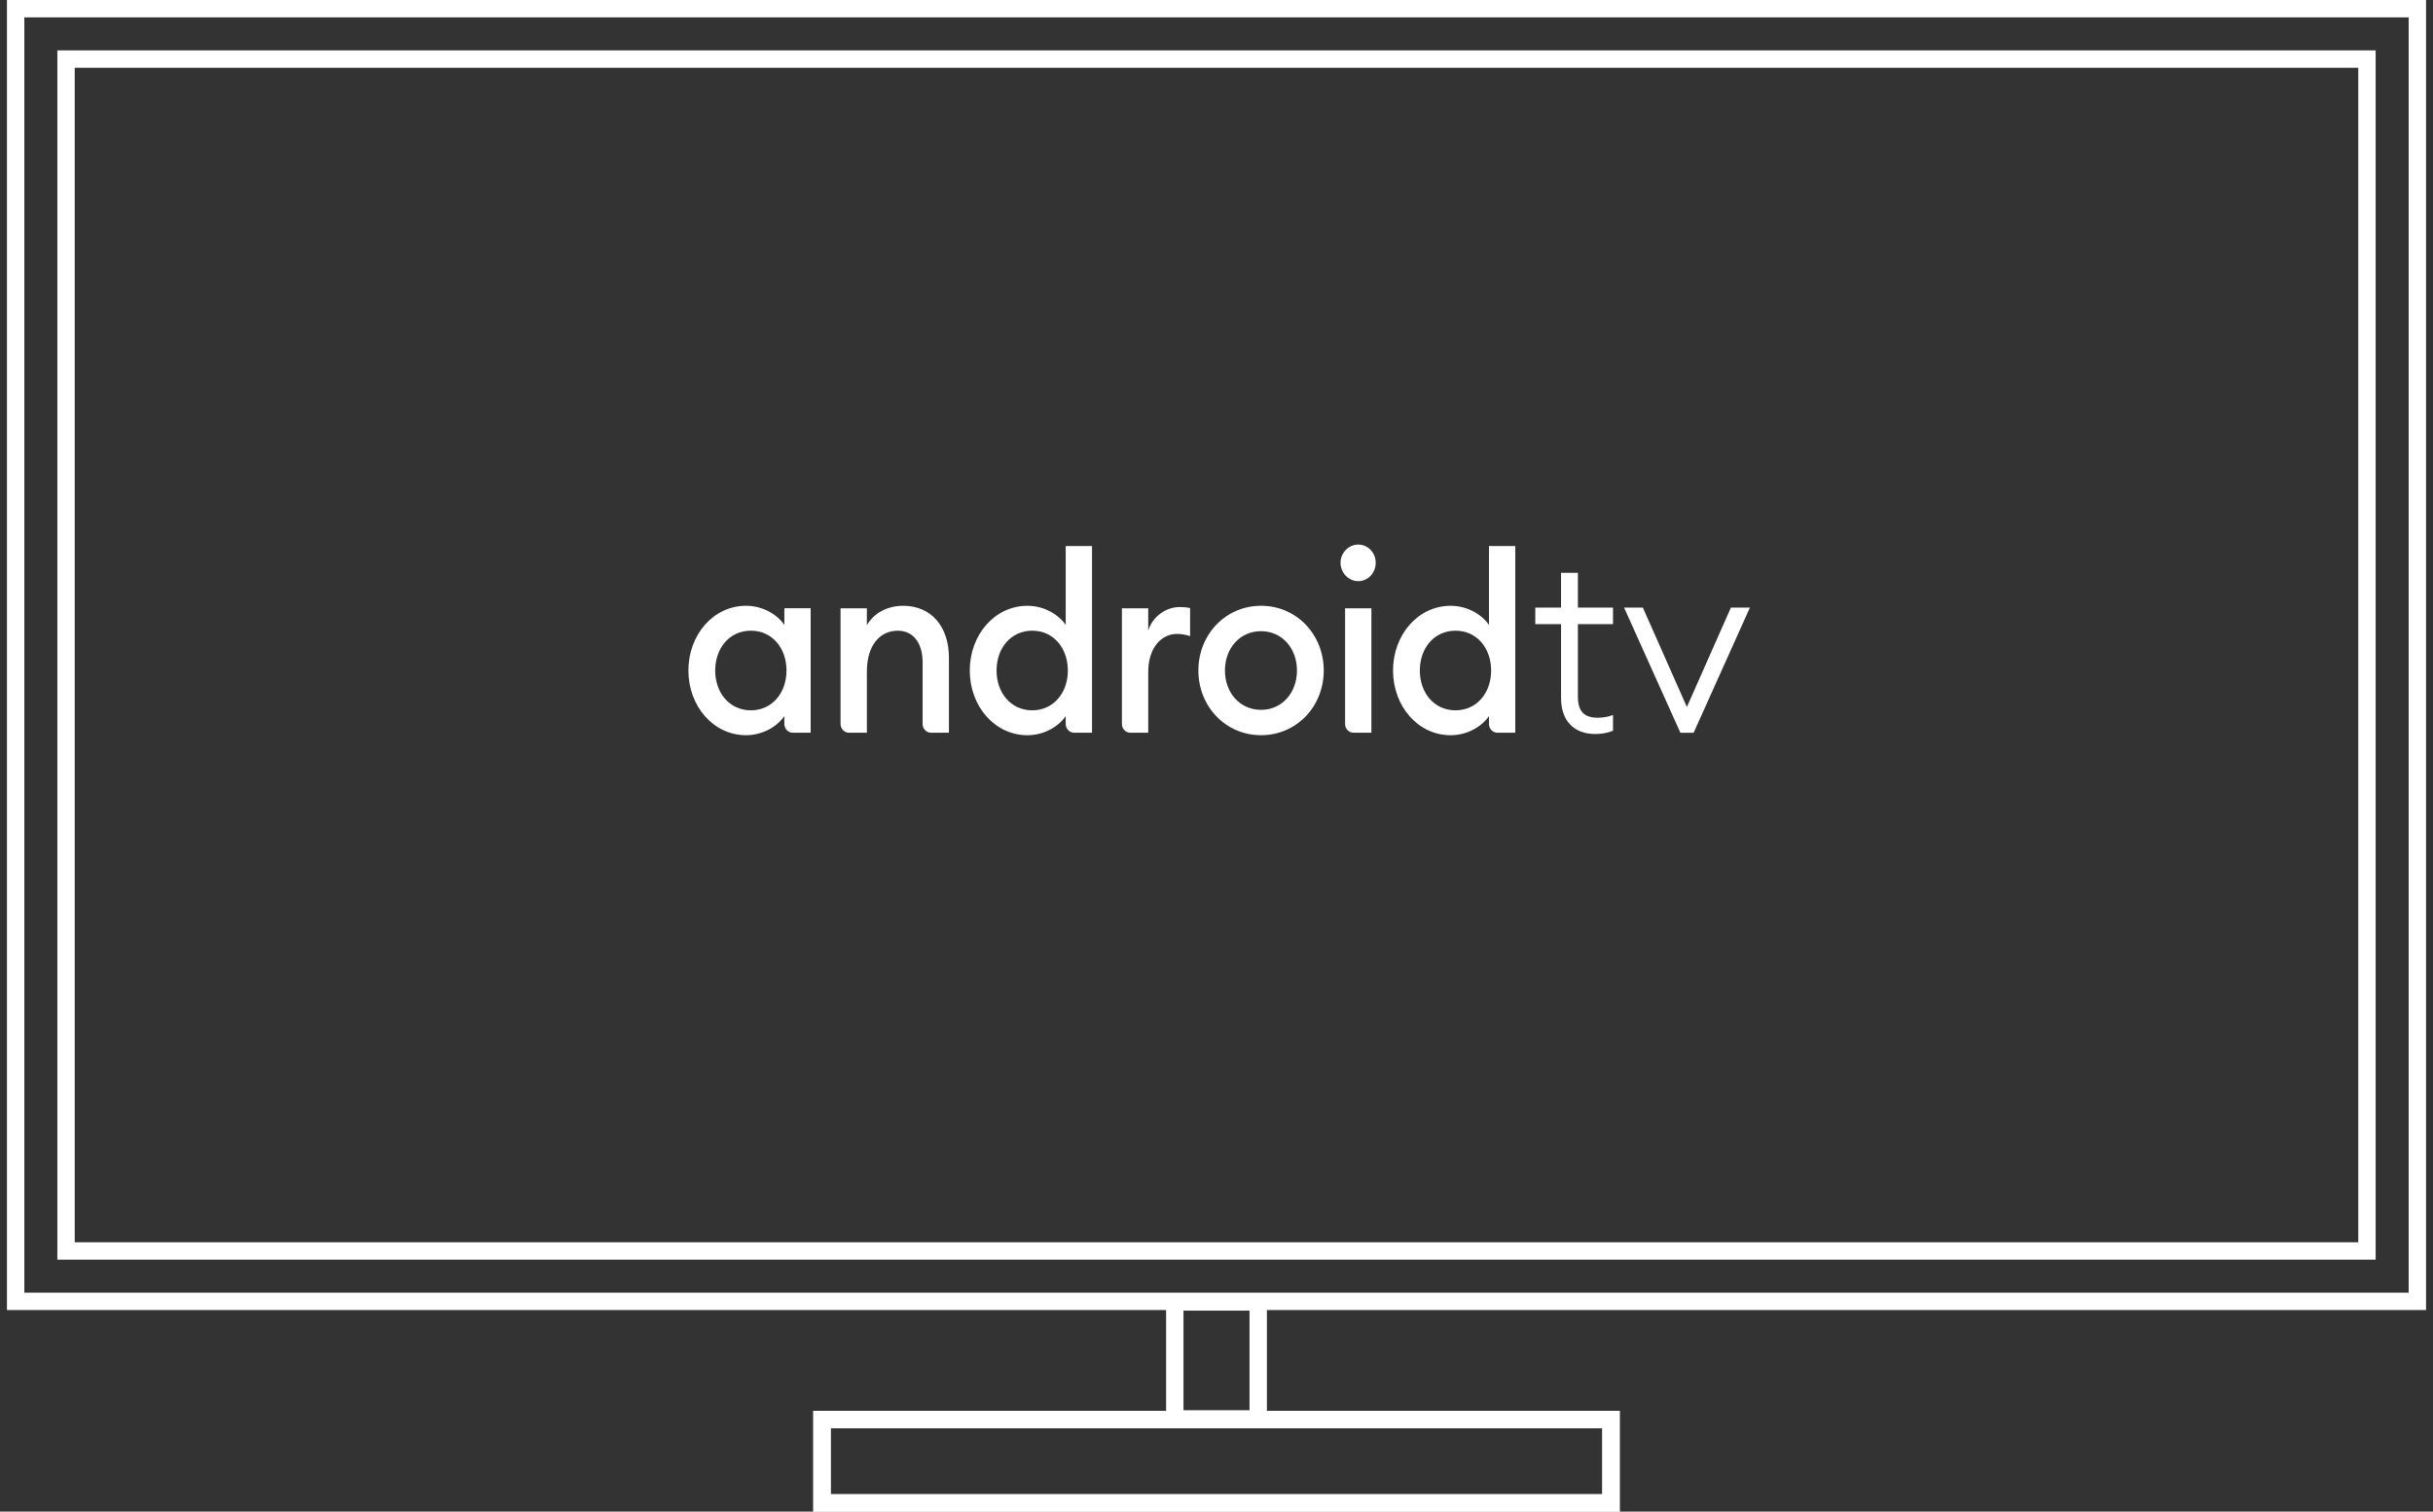 <svg width="140" height="87" viewBox="0 0 140 87" fill="none" xmlns="http://www.w3.org/2000/svg">
<rect x="0" y="0" width="140" height="87" fill="#333333" stroke="none"/>
<rect x="0.9" y="0.5" width="138.2" height="74.4" stroke="white"/>
<rect x="3.8" y="3.4" width="132.4" height="68.6" stroke="white"/>
<rect x="47.3" y="81.7" width="45.4" height="4.8" stroke="white"/>
<rect x="47.3" y="81.7" width="45.4" height="4.8" stroke="white"/>
<rect x="67.6" y="74.934" width="4.8" height="6.733" stroke="white"/>
<g clip-path="url(#clip0_247_642)">
<path d="M42.93 34.866C43.921 34.866 44.748 35.396 45.133 35.969V35.009H46.647V42.172H45.618C45.35 42.172 45.133 41.946 45.133 41.666V41.213C44.748 41.785 43.921 42.315 42.93 42.315C41.044 42.315 39.612 40.639 39.612 38.591C39.612 36.542 41.044 34.866 42.93 34.866ZM43.205 36.299C41.98 36.299 41.154 37.301 41.154 38.591C41.154 39.88 41.98 40.883 43.205 40.883C44.43 40.883 45.257 39.88 45.257 38.591C45.257 37.301 44.43 36.299 43.205 36.299Z" fill="white"/>
<path d="M48.367 35.01H49.882V35.984C50.294 35.268 51.079 34.867 51.974 34.867C53.571 34.867 54.604 36.042 54.604 37.861V42.173H53.575C53.307 42.173 53.089 41.946 53.089 41.667V38.119C53.089 36.988 52.538 36.3 51.658 36.3C50.653 36.3 49.882 37.117 49.882 38.649V42.173H48.852C48.585 42.173 48.367 41.946 48.367 41.667V35.01Z" fill="white"/>
<path d="M59.12 34.867C60.111 34.867 60.938 35.397 61.323 35.97V31.429H62.837V42.172H61.808C61.541 42.172 61.323 41.946 61.323 41.667V41.213C60.938 41.786 60.111 42.316 59.12 42.316C57.233 42.316 55.802 40.64 55.802 38.591C55.802 36.543 57.234 34.867 59.12 34.867ZM59.395 36.299C58.17 36.299 57.344 37.302 57.344 38.591C57.344 39.88 58.17 40.883 59.395 40.883C60.62 40.883 61.446 39.88 61.446 38.591C61.446 37.302 60.62 36.299 59.395 36.299Z" fill="white"/>
<path d="M64.557 35.01H66.071V36.285C66.333 35.468 67.104 34.938 67.889 34.938C68.081 34.938 68.275 34.953 68.481 34.996V36.614C68.219 36.528 67.999 36.486 67.724 36.486C66.857 36.486 66.072 37.245 66.072 38.678V42.172H65.043C64.775 42.172 64.557 41.946 64.557 41.667V35.01H64.557Z" fill="white"/>
<path d="M72.564 42.315C70.527 42.315 68.957 40.667 68.957 38.591C68.957 36.514 70.527 34.866 72.564 34.866C74.602 34.866 76.171 36.514 76.171 38.591C76.171 40.667 74.602 42.315 72.564 42.315ZM72.564 40.855C73.776 40.855 74.63 39.866 74.63 38.591C74.63 37.317 73.776 36.328 72.564 36.328C71.339 36.328 70.486 37.317 70.486 38.591C70.486 39.866 71.339 40.855 72.564 40.855Z" fill="white"/>
<path d="M78.156 33.449C77.605 33.449 77.137 32.976 77.137 32.388C77.137 31.815 77.605 31.343 78.156 31.343C78.72 31.343 79.161 31.816 79.161 32.388C79.161 32.976 78.72 33.449 78.156 33.449ZM77.399 35.01H78.913V42.172H77.885C77.616 42.172 77.399 41.946 77.399 41.667V35.01Z" fill="white"/>
<path d="M83.475 34.867C84.467 34.867 85.293 35.397 85.679 35.97V31.429H87.193V42.172H86.165C85.896 42.172 85.679 41.946 85.679 41.667V41.213C85.293 41.786 84.467 42.316 83.475 42.316C81.59 42.316 80.158 40.64 80.158 38.591C80.158 36.543 81.59 34.867 83.475 34.867ZM83.751 36.299C82.526 36.299 81.7 37.302 81.7 38.591C81.7 39.88 82.526 40.883 83.751 40.883C84.977 40.883 85.803 39.88 85.803 38.591C85.803 37.302 84.977 36.299 83.751 36.299Z" fill="white"/>
<path d="M89.826 35.921H88.344V34.971H89.826V32.968H90.795V34.971H92.816V35.921H90.795V40.084C90.795 40.963 91.169 41.309 91.944 41.309C92.221 41.309 92.595 41.251 92.816 41.15V42.058C92.498 42.188 92.166 42.245 91.792 42.245C90.615 42.245 89.826 41.539 89.826 40.17V35.921Z" fill="white"/>
<path d="M100.694 34.971L97.455 42.174H96.693L93.453 34.971H94.533L97.067 40.69L99.6 34.971H100.694Z" fill="white"/>
</g>
<defs>
<clipPath id="clip0_247_642">
<rect width="61.135" height="10.973" fill="white" transform="translate(39.589 31.352)"/>
</clipPath>
</defs>
</svg>
